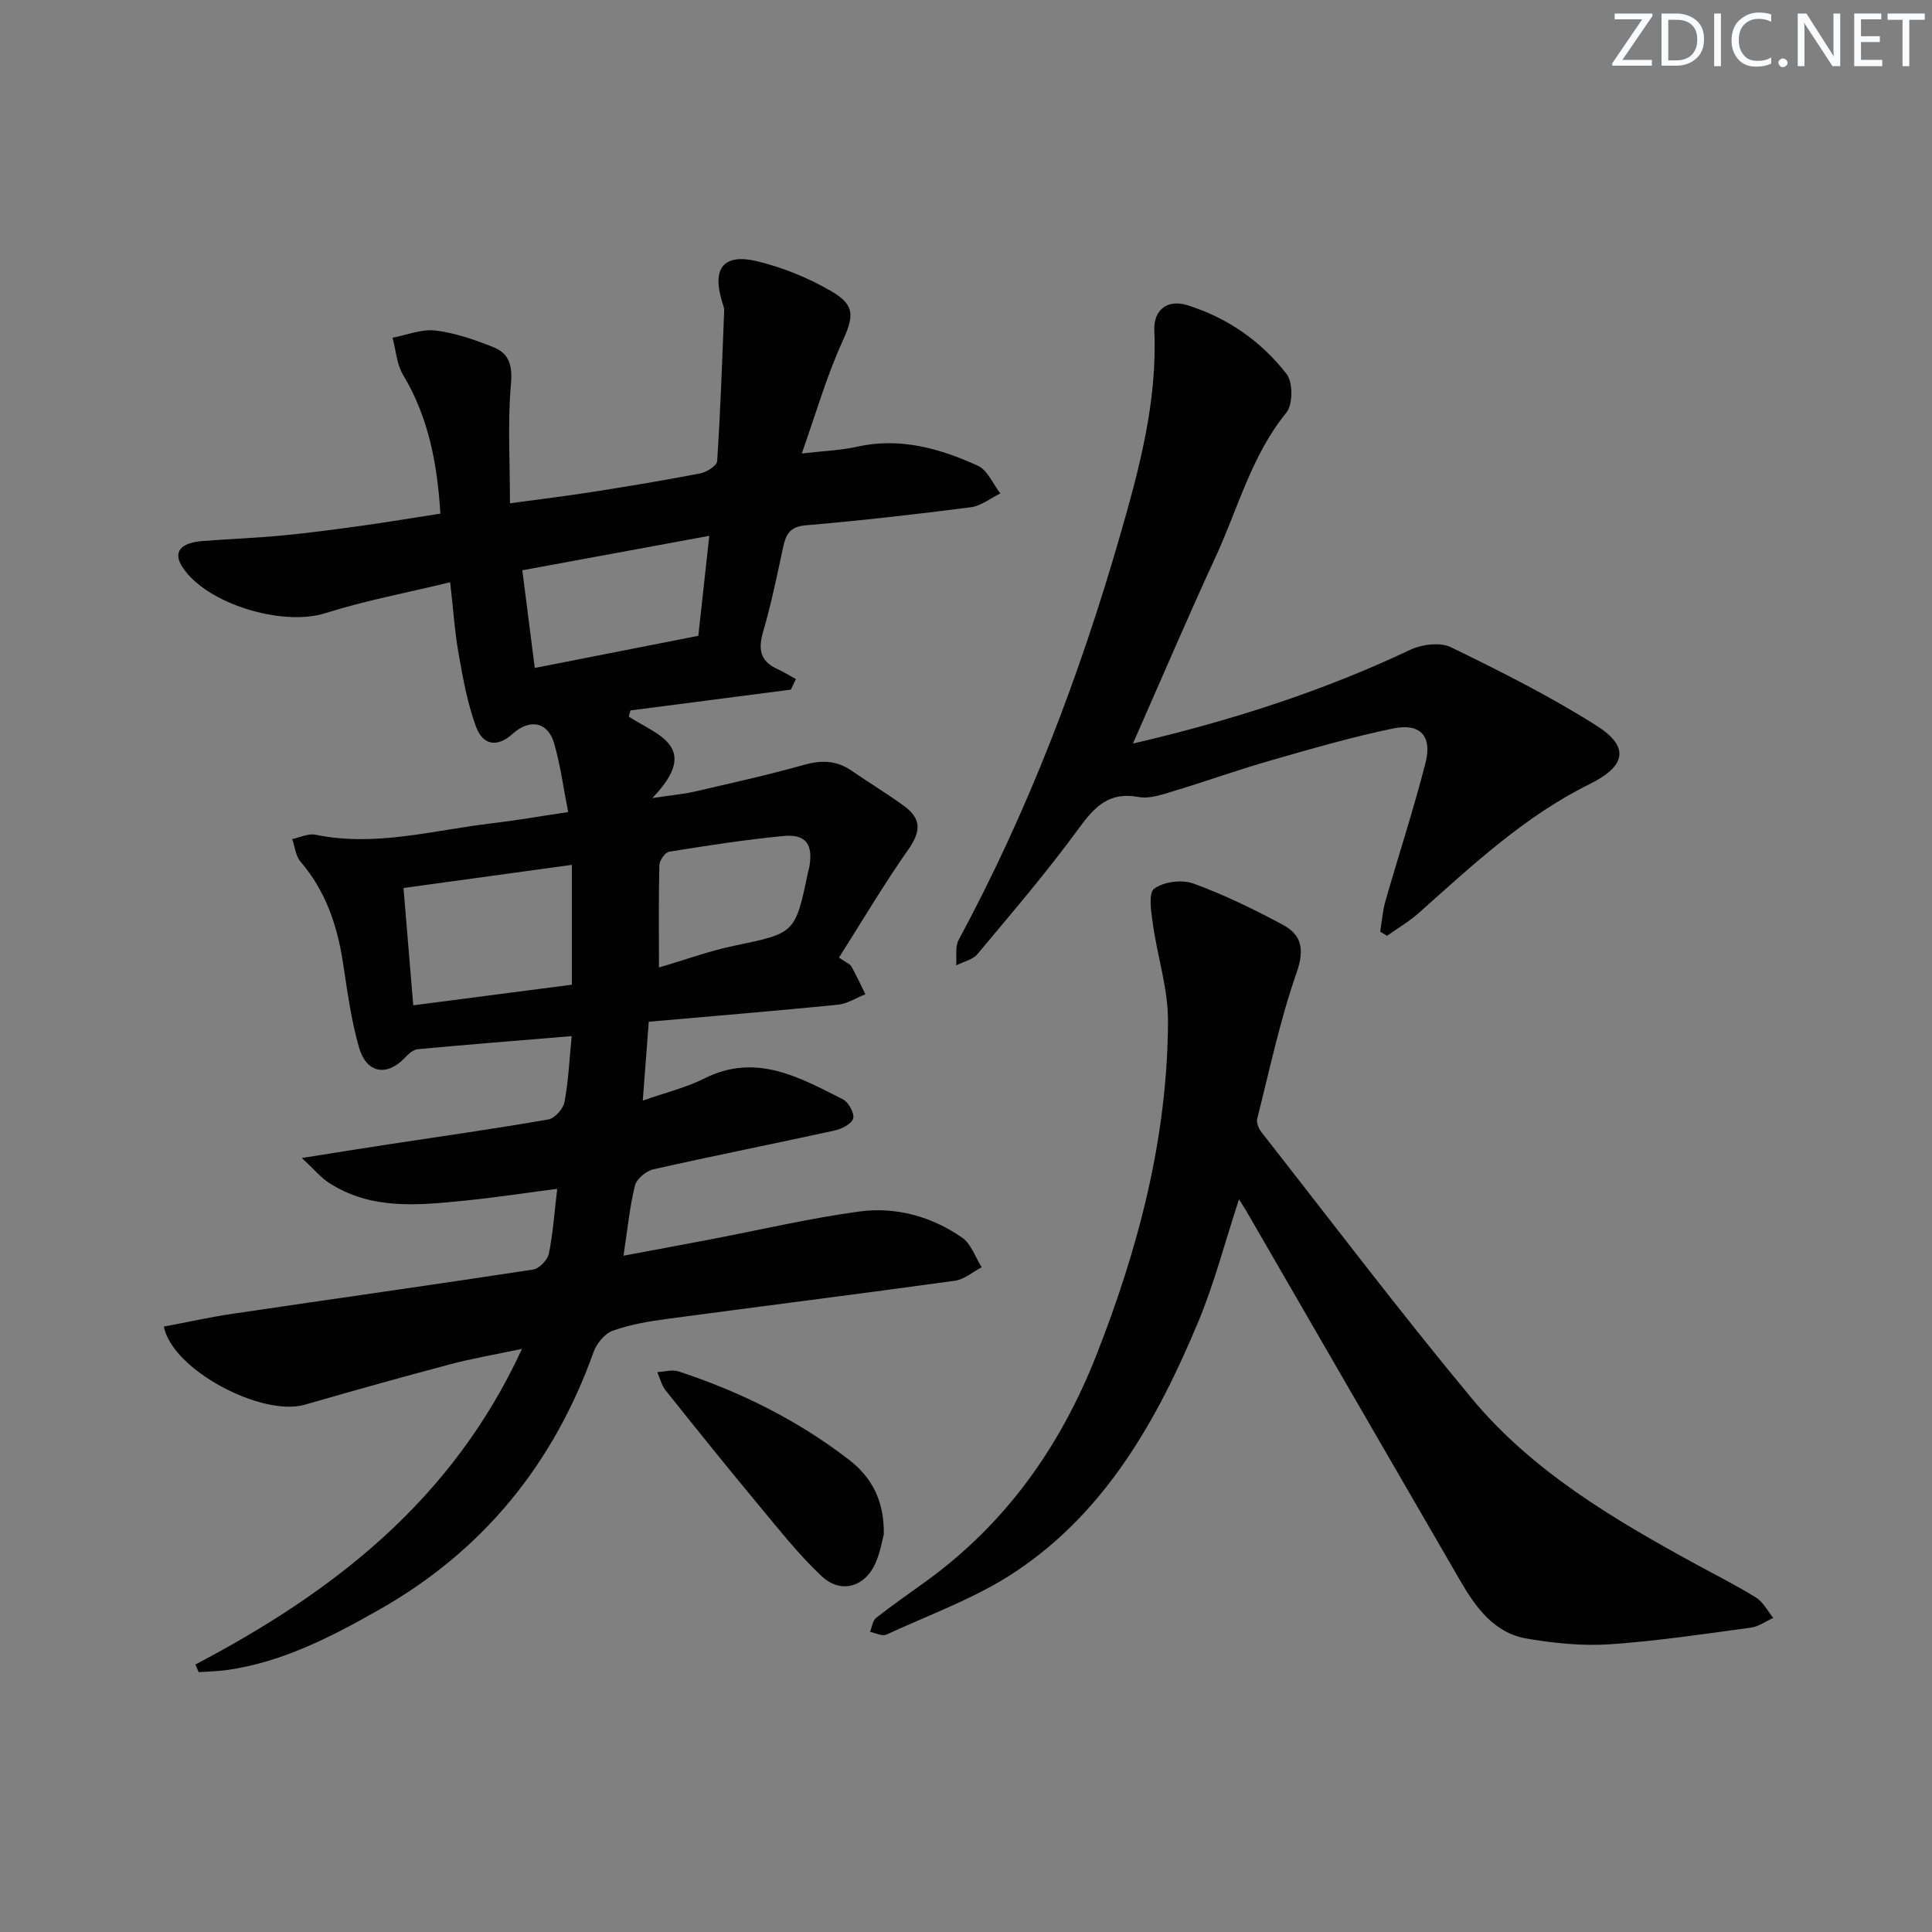 <svg enable-background="new 0 0 400 400" viewBox="0 0 400 400" xmlns="http://www.w3.org/2000/svg"><rect x="0" y="0" width="400" height="400" fill="#808080" stroke="none"/><g fill="#fafbfc"><path d="m342.2 3.2-6.3 9.2h6.1v1.2h-8.2v-.5l6.2-9.1h-5.7v-1.2h7.8v.4z"/><path d="m344 13.7v-10.9h3.1c1.6 0 3 .5 4.1 1.4 1.1 1 1.6 2.2 1.6 3.9s-.5 3-1.6 4-2.5 1.5-4.2 1.5h-3zm1.4-9.6v8.4h1.6c1.4 0 2.5-.4 3.2-1.1.8-.8 1.2-1.8 1.2-3.2s-.4-2.4-1.2-3.1-1.8-1-3.1-1z"/><path d="m356.3 2.8v10.9h-1.4v-10.9z"/><path d="m366.6 13.2c-.8.4-1.8.6-3 .6-1.6 0-2.8-.5-3.7-1.5s-1.4-2.3-1.4-3.9c0-1.7.5-3.2 1.6-4.2s2.4-1.6 4-1.6c1 0 1.9.1 2.6.4v1.5c-.8-.4-1.6-.6-2.6-.6-1.2 0-2.2.4-3 1.2s-1.1 1.9-1.1 3.3c0 1.3.4 2.3 1.1 3.1s1.6 1.1 2.8 1.1c1.1 0 2-.2 2.8-.7v1.3z"/><path d="m368.2 13c0-.3.1-.5.3-.6.2-.2.4-.3.6-.3.3 0 .5.1.7.3s.3.4.3.6-.1.5-.3.6c-.2.2-.4.3-.7.3s-.5-.1-.6-.3c-.2-.2-.3-.4-.3-.6z"/><path d="m381.1 13.7h-1.7l-5.5-8.4c-.2-.2-.3-.5-.4-.7 0 .2.1.8.1 1.5v7.6h-1.4v-10.9h1.8l5.3 8.3c.3.4.4.6.4.8 0-.3-.1-.8-.1-1.6v-7.5h1.4v10.9z"/><path d="m389.7 13.7h-5.8v-10.9h5.6v1.2h-4.2v3.5h3.9v1.2h-3.9v3.7h4.4z"/><path d="m398.4 4.1h-3.1v9.6h-1.4v-9.6h-3.1v-1.3h7.7v1.3z"/></g><path d="m40.45 344.62c28.53-14.99 53.15-33.93 67.62-65.35-5.88 1.24-10.39 2-14.79 3.17-10.09 2.68-20.15 5.49-30.18 8.39-8.8 2.54-27.38-7.11-29.18-16.17 4.78-.9 9.55-1.97 14.38-2.68 20.68-3.06 41.39-5.97 62.06-9.13 1.27-.19 3-1.97 3.27-3.26.86-4.21 1.15-8.53 1.73-13.45-6.61.85-12.92 1.82-19.26 2.45-9.63.97-19.34 1.95-28.07-3.75-1.64-1.07-2.94-2.68-5.53-5.09 6.95-1.1 12.26-1.96 17.58-2.77 11.16-1.7 22.33-3.28 33.45-5.21 1.33-.23 3.08-2.2 3.34-3.61.82-4.32 1.01-8.77 1.49-13.64-11.13.92-21.52 1.74-31.89 2.71-.95.09-1.94 1.02-2.67 1.79-3.69 3.9-7.93 3.22-9.47-2.16-1.64-5.72-2.42-11.7-3.33-17.6-1.19-7.71-3.59-14.81-8.77-20.85-1.02-1.19-1.18-3.11-1.74-4.69 1.62-.33 3.34-1.21 4.83-.9 12.43 2.57 24.43-.95 36.57-2.37 4.93-.58 9.82-1.44 15.74-2.32-.98-4.97-1.59-9.7-2.9-14.22-1.3-4.49-5.06-5.17-8.62-1.96-3.08 2.78-6.1 2.49-7.58-1.56-1.75-4.77-2.67-9.89-3.56-14.92-.81-4.54-1.11-9.16-1.77-14.92-9 2.19-17.58 3.78-25.84 6.4-8.82 2.8-24.62-1.86-29.61-9.57-1.95-3.01-.48-4.99 4.13-5.36 5.46-.43 10.95-.62 16.4-1.14 5.45-.51 10.89-1.24 16.32-1.99 5.4-.75 10.77-1.65 16.58-2.55-.65-10.33-2.44-19.92-7.73-28.73-1.32-2.2-1.48-5.11-2.18-7.69 2.97-.56 6.03-1.84 8.9-1.49 4.06.49 8.08 1.91 11.92 3.42 3.26 1.28 4.04 3.72 3.7 7.6-.7 7.87-.21 15.85-.21 24.75 6.19-.84 11.55-1.49 16.87-2.32 7.53-1.18 15.06-2.42 22.55-3.87 1.32-.26 3.42-1.59 3.48-2.54.68-10.38 1.04-20.78 1.45-31.18.02-.63-.27-1.29-.46-1.92-2.08-6.86.35-9.96 7.34-8.27 5.25 1.27 10.46 3.4 15.15 6.1 5.26 3.02 4.81 5.31 2.37 10.7-3.23 7.11-5.39 14.7-8.33 22.99 4.86-.57 8.17-.66 11.34-1.38 8.92-2.02 17.19.3 25.11 3.91 2.01.92 3.13 3.77 4.66 5.74-2.03.99-3.99 2.59-6.12 2.86-11.37 1.46-22.76 2.77-34.18 3.74-3.3.28-4.09 1.88-4.67 4.52-1.26 5.84-2.45 11.7-4.12 17.43-1.04 3.55-.76 6.08 2.8 7.74 1.36.63 2.64 1.42 3.96 2.14-.35.73-.69 1.46-1.04 2.19-11.07 1.44-22.14 2.87-33.21 4.31-.12.43-.23.86-.35 1.28 5.87 3.81 15.11 6.23 4.88 16.86 4.42-.66 6.58-.84 8.67-1.32 7.58-1.76 15.18-3.43 22.67-5.54 3.65-1.03 6.79-.96 9.91 1.19 3.56 2.45 7.27 4.7 10.77 7.24 3.83 2.77 3.56 5.4.93 9.15-5 7.12-9.43 14.63-14.31 22.31 1.52 1.05 2.28 1.31 2.57 1.83 1.05 1.87 1.94 3.83 2.9 5.76-1.9.75-3.75 1.97-5.7 2.17-12.88 1.28-25.78 2.34-39.15 3.52-.39 5.17-.77 10.2-1.24 16.33 4.81-1.7 9-2.7 12.74-4.58 10.68-5.38 19.65-.25 28.69 4.31 1.17.59 2.44 2.91 2.13 3.97-.34 1.14-2.39 2.18-3.87 2.5-12.48 2.73-25.01 5.21-37.47 8.02-1.5.34-3.49 1.96-3.83 3.34-1.11 4.48-1.55 9.12-2.38 14.55 6.23-1.17 12.15-2.26 18.06-3.39 10.25-1.96 20.44-4.36 30.77-5.76 7.56-1.02 14.94 1.01 21.27 5.4 1.87 1.3 2.74 4.05 4.07 6.14-1.84.96-3.61 2.52-5.54 2.79-19.89 2.75-39.82 5.25-59.72 7.92-3.77.51-7.6 1.16-11.16 2.44-1.65.6-3.32 2.63-3.94 4.39-8.29 23.19-22.87 41.14-44.31 53.31-9.96 5.65-20.14 10.95-31.73 12.56-1.89.26-3.82.28-5.73.42-.22-.52-.45-1.05-.68-1.58zm77.95-140.75c0-8.58 0-16.47 0-24.81-12.12 1.67-23.65 3.25-34.86 4.79.7 8.4 1.33 15.95 2.02 24.29 10.91-1.42 21.67-2.82 32.84-4.27zm28.45-92.93c-13.46 2.48-25.95 4.78-38.71 7.13.88 6.89 1.69 13.25 2.58 20.22 11.5-2.26 22.64-4.44 33.86-6.65.75-6.9 1.47-13.43 2.27-20.7zm-10.42 89.37c5.39-1.58 10.36-3.42 15.5-4.49 12.69-2.64 12.72-2.49 15.39-15.38.07-.33.2-.64.25-.96.8-4.7-.71-6.84-5.41-6.39-7.91.76-15.78 1.99-23.62 3.25-.83.13-1.99 1.78-2.02 2.75-.18 6.79-.09 13.59-.09 21.22z" fill="#010102"/><path d="m256.52 248.31c-2.93 8.93-5.13 17.46-8.49 25.5-8.43 20.15-19.04 39.08-37.71 51.55-8.19 5.47-17.77 8.89-26.8 13.07-.86.4-2.26-.35-3.4-.57.41-.99.55-2.32 1.28-2.9 3.39-2.67 6.96-5.12 10.45-7.66 16.52-12 27.76-27.94 35.17-46.8 8.74-22.24 14.73-45.12 14.8-69.14.02-6.67-2.19-13.34-3.13-20.04-.35-2.49-.97-6.41.26-7.32 1.98-1.46 5.76-1.94 8.14-1.07 6.36 2.31 12.5 5.32 18.48 8.52 3.98 2.13 4.54 5.16 2.87 9.95-3.43 9.81-5.58 20.08-8.14 30.19-.2.8.25 2.01.79 2.71 14.46 18.45 28.62 37.16 43.59 55.19 12.52 15.08 29.25 24.96 46.25 34.26 4.23 2.31 8.55 4.47 12.64 7.01 1.49.93 2.4 2.78 3.57 4.21-1.55.7-3.04 1.8-4.65 2.02-9.7 1.31-19.41 2.78-29.17 3.44-5.7.38-11.56-.21-17.22-1.18-6.81-1.16-10.59-6.5-13.82-12.06-14.68-25.3-29.3-50.63-43.95-75.95-.45-.82-.97-1.6-1.81-2.93z" fill="#010102"/><path d="m234.56 153.95c20.48-4.78 39.34-10.87 57.41-19.41 2.41-1.14 6.18-1.63 8.41-.55 10.27 5 20.55 10.15 30.18 16.26 6.95 4.41 6.03 8.39-1.45 12.09-13.47 6.65-24.29 16.83-35.36 26.67-2.01 1.79-4.38 3.17-6.58 4.74-.47-.29-.95-.57-1.42-.86.36-2.13.51-4.32 1.1-6.38 2.74-9.55 5.85-19 8.3-28.63 1.4-5.5-1.12-8.21-6.7-7.06-8.59 1.77-17.04 4.24-25.49 6.66-6.7 1.92-13.27 4.29-19.95 6.3-2.36.71-5 1.66-7.27 1.23-6.14-1.15-9.11 2.01-12.41 6.53-6.56 8.99-13.83 17.46-20.97 26.01-.98 1.17-2.9 1.56-4.39 2.32.14-1.77-.27-3.83.5-5.26 14.34-26.6 25.04-54.64 33.39-83.61 4-13.88 7.77-27.84 7.13-42.56-.19-4.3 2.72-6.53 6.81-5.26 8.3 2.58 15.31 7.46 20.58 14.26 1.33 1.72 1.31 6.32-.05 7.99-7.24 8.88-10 19.83-14.65 29.87-5.78 12.51-11.17 25.17-17.12 38.65z" fill="#010102"/><path d="m182.98 317.7c-.27.98-.68 3.45-1.62 5.7-2.13 5.12-7.19 6.72-11.22 2.95-4.7-4.39-8.73-9.53-12.87-14.5-6.59-7.92-13.05-15.95-19.48-24.01-.83-1.04-1.15-2.5-1.71-3.76 1.49-.07 3.11-.58 4.43-.14 12.7 4.18 24.56 10.04 35.18 18.22 4.97 3.81 7.39 8.71 7.29 15.54z" fill="#010102"/></svg>